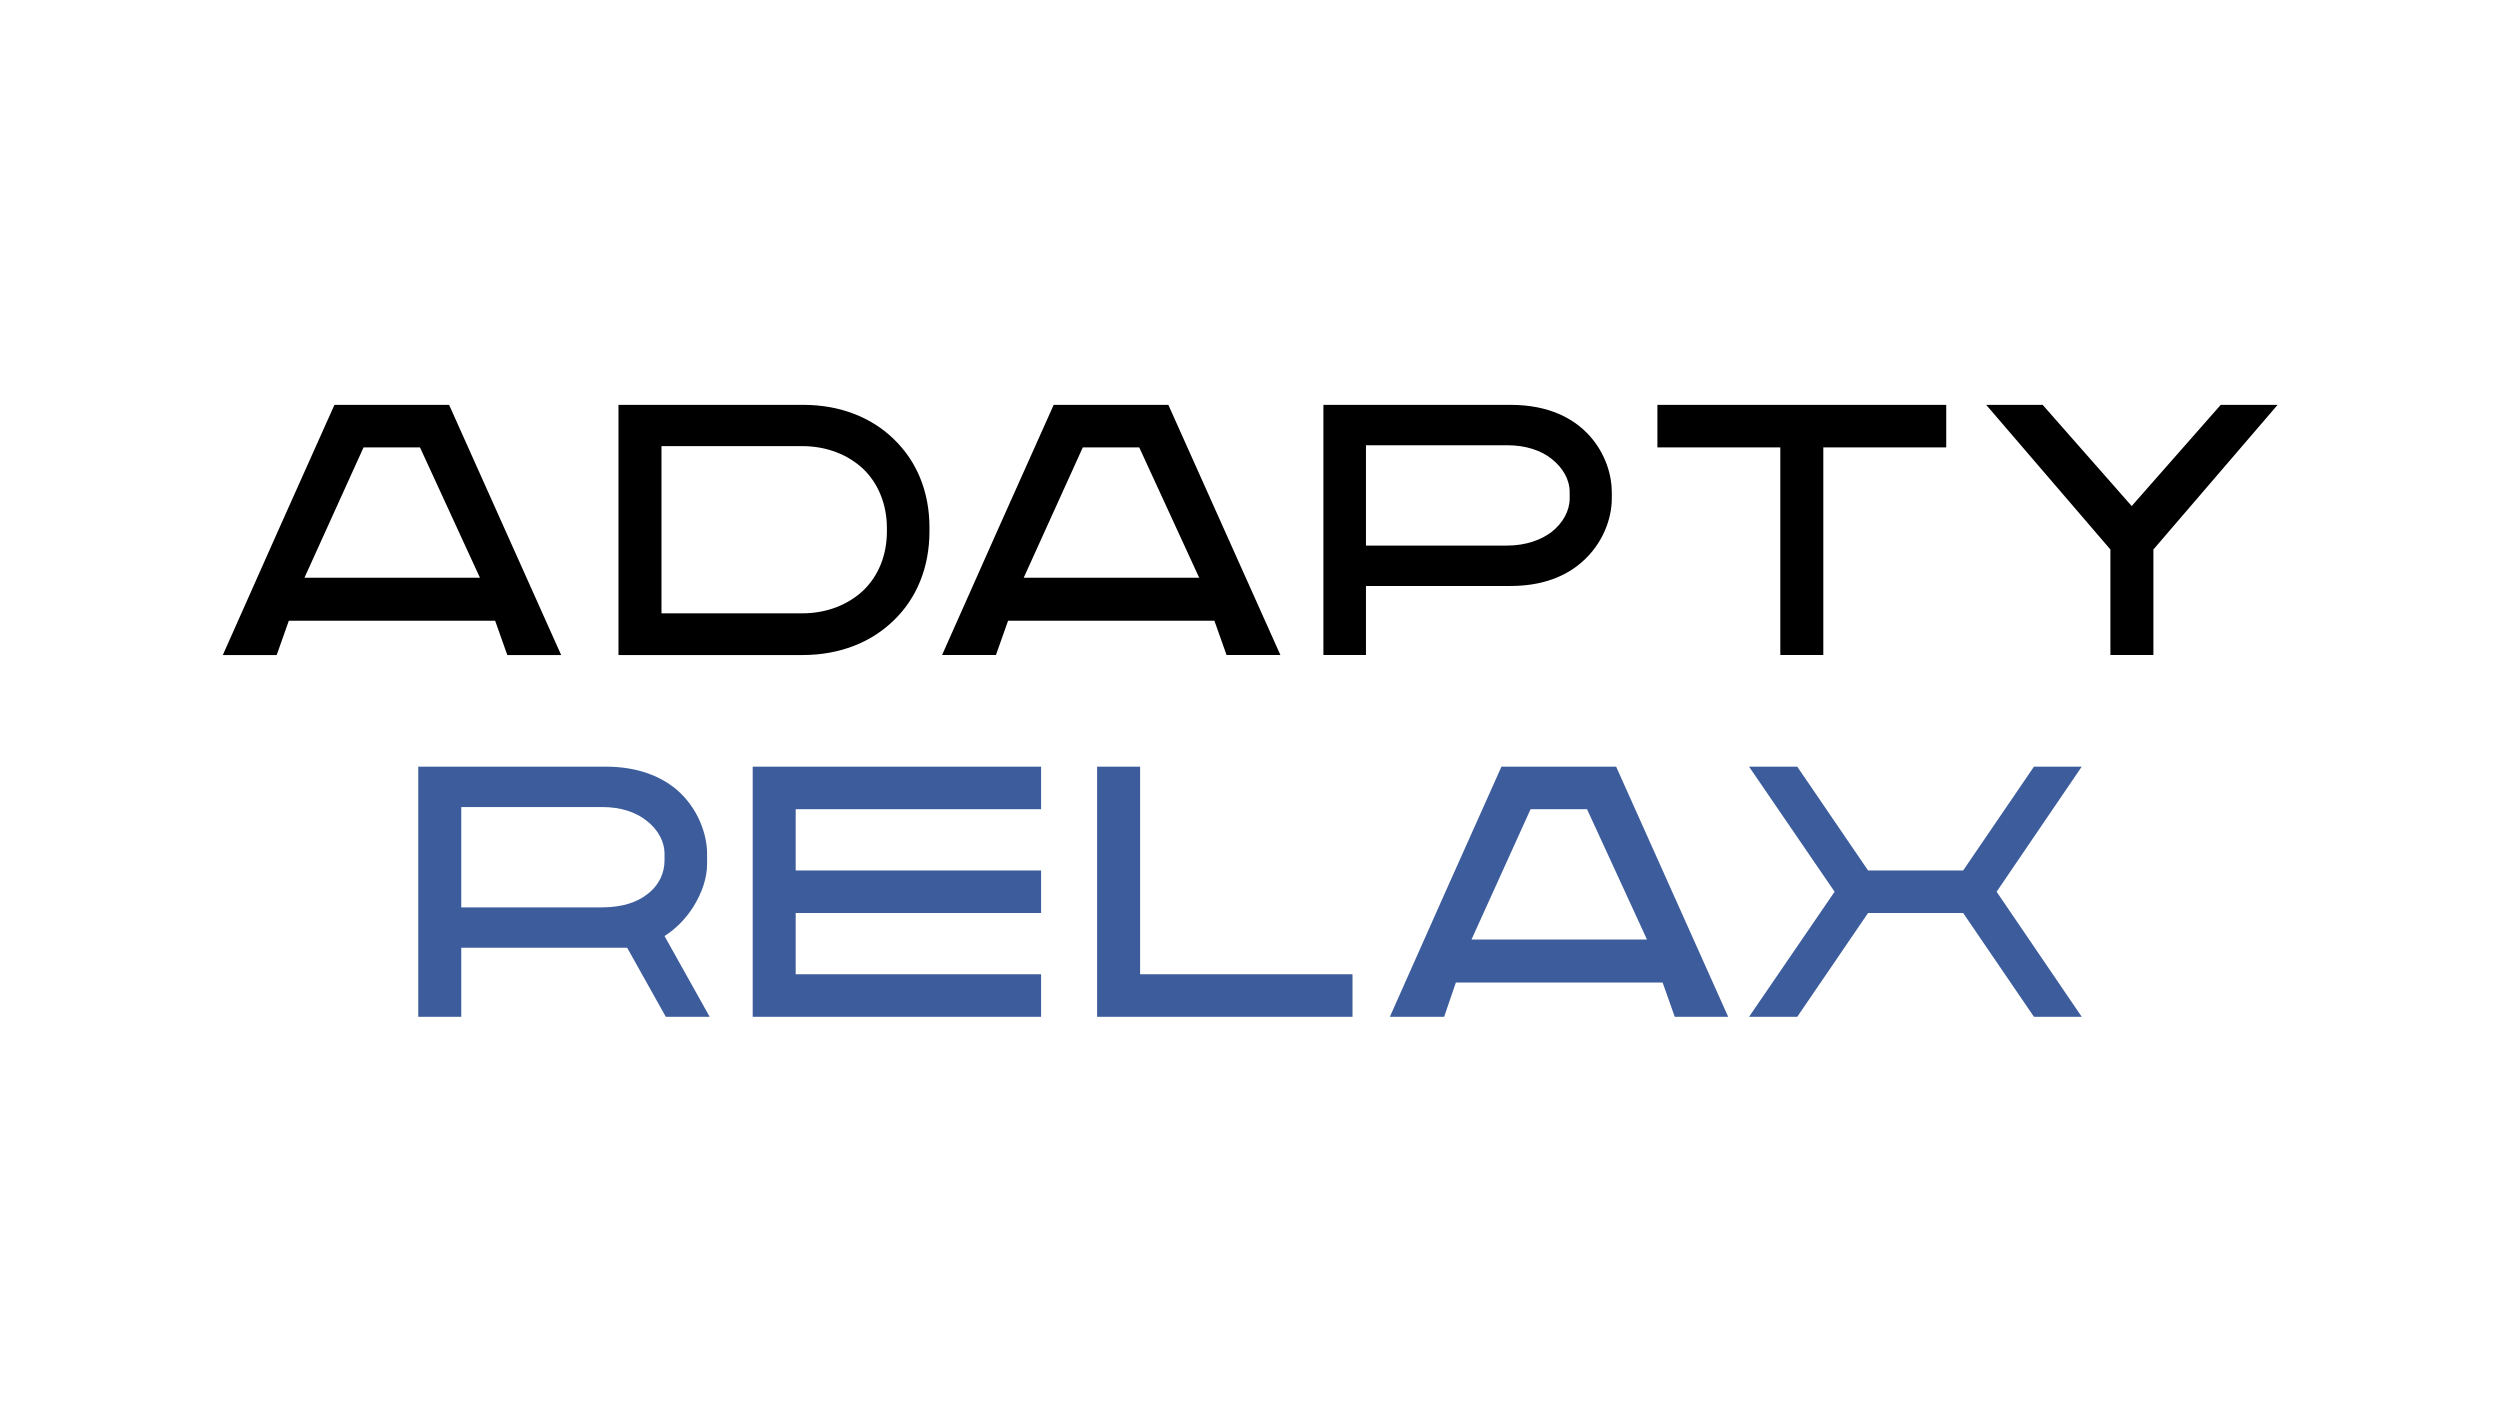 <?xml version="1.0" encoding="UTF-8"?>
<!DOCTYPE svg PUBLIC "-//W3C//DTD SVG 1.0//EN" "http://www.w3.org/TR/2001/REC-SVG-20010904/DTD/svg10.dtd">
<!-- Creator: CorelDRAW -->
<svg xmlns="http://www.w3.org/2000/svg" xml:space="preserve" width="1449px" height="824px" version="1.0" style="shape-rendering:geometricPrecision; text-rendering:geometricPrecision; image-rendering:optimizeQuality; fill-rule:evenodd; clip-rule:evenodd"
viewBox="0 0 57.56 32.71"
 xmlns:xlink="http://www.w3.org/1999/xlink"
 xmlns:xodm="http://www.corel.com/coreldraw/odm/2003">
 <defs>
  <style type="text/css">
   <![CDATA[
    .fil2 {fill:#3C5C9C;fill-rule:nonzero}
    .fil1 {fill:black;fill-rule:nonzero}
    .fil0 {fill:white;fill-opacity:0}
   ]]>
  </style>
 </defs>
 <g id="Layer_x0020_1">
  <polygon class="fil0" points="0,0 57.56,0 57.56,32.71 0,32.71 "/>
  <g id="AdaptyRelax.cdr">
   <g>
    <path class="fil1" d="M11.05 13.29l-1.38 -3 -1.3 0 -1.36 3 4.04 0zm37.54 -0.65l-2.86 -3.33 1.3 0 2.05 2.33 2.05 -2.33 1.31 0 -2.86 3.33 0 2.43 -0.99 0 0 -2.43zm-7.6 -2.35l-2.83 0 0 -0.98 6.65 0 0 0.98 -2.83 0 0 4.78 -0.99 0 0 -4.78zm-6.29 2.26c0.43,0 0.78,-0.13 1.02,-0.31 0.27,-0.21 0.42,-0.5 0.42,-0.77l0 -0.16c0,-0.27 -0.15,-0.55 -0.42,-0.76 -0.24,-0.19 -0.59,-0.31 -1.02,-0.31l-3.25 0 0 2.31 3.25 0zm-4.14 -3.24l4.22 0c1.76,0 2.33,1.25 2.33,2l0 0.16c0,0.45 -0.2,1.04 -0.7,1.47 -0.37,0.32 -0.9,0.54 -1.63,0.54l-3.33 0 0 1.59 -0.98 0c0,-1.92 0,-3.84 0,-5.76l0.09 0zm-2.95 3.98l-1.38 -3 -1.3 0 -1.36 3 4.04 0zm0.35 0.99l-4.75 0 -0.28 0.79 -1.24 0c0.85,-1.92 1.71,-3.84 2.57,-5.76l2.64 0 2.58 5.76 -1.24 0 -0.28 -0.79zm-9.49 -0.17c0.57,0 1.06,-0.2 1.41,-0.53 0.34,-0.33 0.54,-0.8 0.54,-1.36l0 -0.07c0,-0.55 -0.2,-1.03 -0.54,-1.36 -0.35,-0.33 -0.84,-0.53 -1.41,-0.53l-3.24 0 0 3.85 3.24 0zm-4.13 -4.8l4.16 0c0.84,0 1.57,0.29 2.08,0.79 0.52,0.5 0.82,1.2 0.82,2.03l0 0.09c0,0.84 -0.3,1.55 -0.82,2.05 -0.52,0.51 -1.25,0.8 -2.1,0.8l-4.24 0 0 -5.76 0.1 0zm-2.94 4.97l-4.75 0 -0.28 0.79 -1.24 0c0.85,-1.92 1.71,-3.84 2.57,-5.76l2.64 0 2.58 5.76 -1.24 0 -0.28 -0.79z"/>
    <path class="fil2" d="M13.86 20.88c0.47,0 0.81,-0.12 1.04,-0.3 0.28,-0.21 0.4,-0.5 0.4,-0.78l0 -0.16c0,-0.26 -0.14,-0.55 -0.42,-0.76 -0.24,-0.19 -0.58,-0.31 -1.02,-0.31l-3.24 0 0 2.31 3.24 0zm26.6 -3.24l0.92 0 1.63 2.39 2.19 0 1.63 -2.39 1.1 0 -1.96 2.88 1.96 2.88 -1.1 0 -1.63 -2.39 -2.19 0 -1.63 2.39 -1.11 0 1.97 -2.88 -1.97 -2.88 0.19 0zm-2.54 3.98l-1.38 -3 -1.3 0 -1.36 3 4.04 0zm0.36 0.99l-4.76 0 -0.27 0.79 -1.25 0c0.85,-1.92 1.71,-3.84 2.57,-5.76l2.64 0 2.58 5.76 -1.23 0 -0.28 -0.79zm-12.92 -4.97l0.89 0 0 4.78 4.89 0 0 0.98 -5.88 0 0 -5.76 0.1 0zm-7.94 0l6.55 0 0 0.98 -5.65 0 0 1.41 5.65 0 0 0.98 -5.65 0 0 1.41 5.65 0 0 0.98 -6.64 0 0 -5.76 0.09 0zm-7.69 0l4.21 0c0.74,0 1.27,0.22 1.64,0.53 0.5,0.43 0.7,1.04 0.7,1.47l0 0.24c0,0.33 -0.12,0.66 -0.3,0.96 -0.17,0.28 -0.41,0.53 -0.68,0.7l1.04 1.86 -1.01 0 -0.89 -1.59 -3.82 0 0 1.59 -0.99 0 0 -5.76 0.1 0z"/>
   </g>
  </g>
 </g>
</svg>
